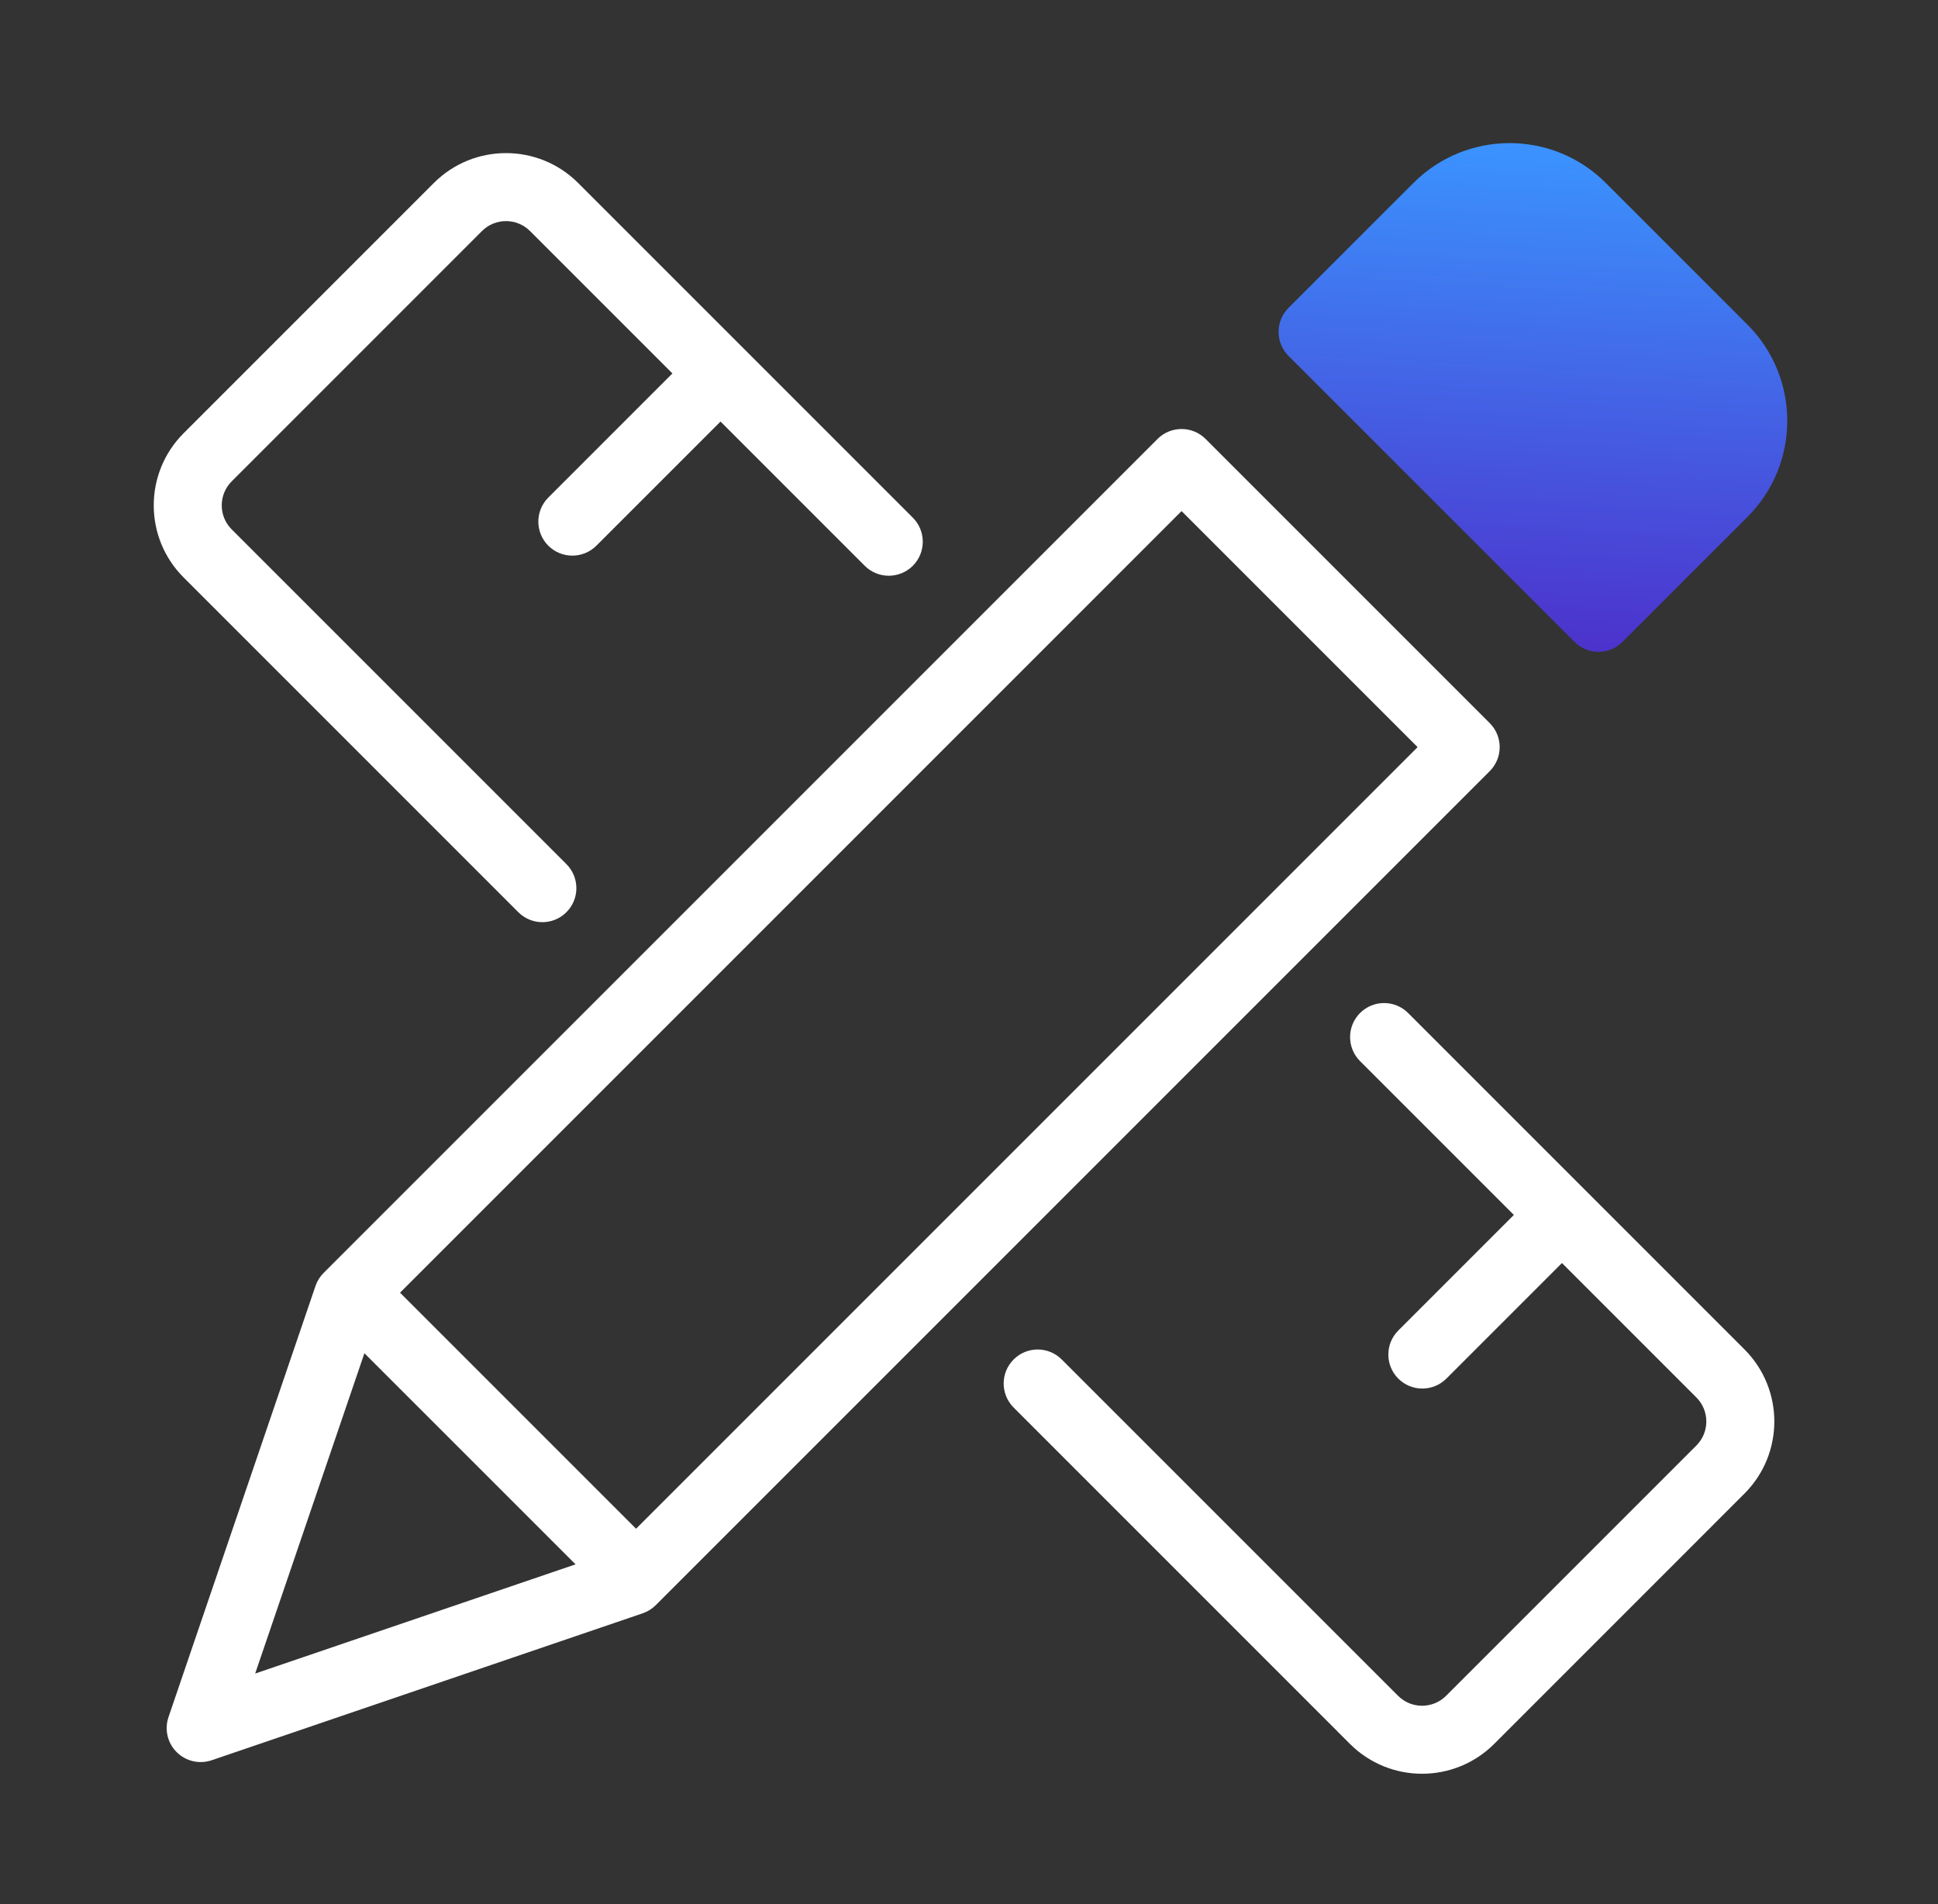 <svg width="57" height="56" viewBox="0 0 57 56" fill="none" xmlns="http://www.w3.org/2000/svg">
<rect x="0" y="0" width="57" height="56" fill="#333333" stroke="none"/>
<g clip-path="url(#clip0_1005_20415)">
<path fill-rule="evenodd" clip-rule="evenodd" d="M47.229 5.381C45.667 3.818 43.134 3.818 41.572 5.381L37.898 9.054C37.508 9.445 37.508 10.078 37.898 10.468L46.307 18.877C46.698 19.268 47.331 19.268 47.721 18.877L51.395 15.204C52.957 13.642 52.957 11.109 51.395 9.547L47.229 5.381Z" fill="url(#paint0_linear_1005_20415)"/>
<path fill-rule="evenodd" clip-rule="evenodd" d="M25.434 16.64L15.589 6.795C15.199 6.405 14.566 6.405 14.175 6.795L6.815 14.156C6.424 14.546 6.424 15.179 6.815 15.57L16.659 25.414C17.05 25.805 17.05 26.438 16.659 26.828C16.269 27.219 15.636 27.219 15.245 26.828L5.401 16.984C4.229 15.812 4.229 13.913 5.401 12.741L12.761 5.381C13.933 4.21 15.832 4.21 17.004 5.381L26.848 15.225C27.238 15.616 27.238 16.249 26.848 16.64C26.457 17.03 25.824 17.03 25.434 16.64ZM49.893 41.099L40.001 31.207C39.611 30.817 39.611 30.184 40.001 29.793C40.392 29.402 41.025 29.402 41.416 29.793L51.307 39.685C52.479 40.856 52.479 42.756 51.307 43.927L43.947 51.288C42.775 52.459 40.876 52.459 39.704 51.288L29.813 41.396C29.422 41.005 29.422 40.372 29.813 39.982C30.203 39.591 30.836 39.591 31.227 39.982L41.119 49.873C41.509 50.264 42.142 50.264 42.533 49.873L49.893 42.513C50.284 42.123 50.284 41.489 49.893 41.099Z" fill="white"/>
<path fill-rule="evenodd" clip-rule="evenodd" d="M16.126 14.634L20.325 10.435L21.739 11.85L17.541 16.048C17.15 16.439 16.517 16.439 16.126 16.048C15.736 15.658 15.736 15.024 16.126 14.634Z" fill="white"/>
<path fill-rule="evenodd" clip-rule="evenodd" d="M41.126 39.131L45.073 35.184L46.487 36.598L42.54 40.545C42.15 40.935 41.517 40.935 41.126 40.545C40.736 40.154 40.736 39.521 41.126 39.131Z" fill="white"/>
<path fill-rule="evenodd" clip-rule="evenodd" d="M9.279 37.821C9.328 37.676 9.41 37.545 9.518 37.437L34.045 12.91C34.232 12.722 34.487 12.617 34.752 12.617C35.017 12.617 35.271 12.722 35.459 12.91L43.815 21.266C44.206 21.657 44.206 22.29 43.815 22.68L19.288 47.207C19.18 47.315 19.049 47.397 18.904 47.447L6.225 51.769C5.864 51.892 5.465 51.799 5.195 51.529C4.925 51.26 4.833 50.861 4.956 50.5L9.279 37.821ZM11.097 38.687L7.505 49.219L18.039 45.629L41.694 21.973L34.752 15.031L11.097 38.687Z" fill="white"/>
<path fill-rule="evenodd" clip-rule="evenodd" d="M17.627 46.707L9.626 38.707L11.041 37.293L19.041 45.293L17.627 46.707Z" fill="white"/>
</g>
<defs>
<linearGradient id="paint0_linear_1005_20415" x1="45.426" y1="18.858" x2="46.27" y2="4.571" gradientUnits="userSpaceOnUse">
<stop stop-color="#4C33CC"/>
<stop offset="1" stop-color="#3B92FE"/>
</linearGradient>
<clipPath id="clip0_1005_20415">
<rect width="56" height="56" fill="white" transform="translate(0.333)"/>
</clipPath>
</defs>
</svg>
